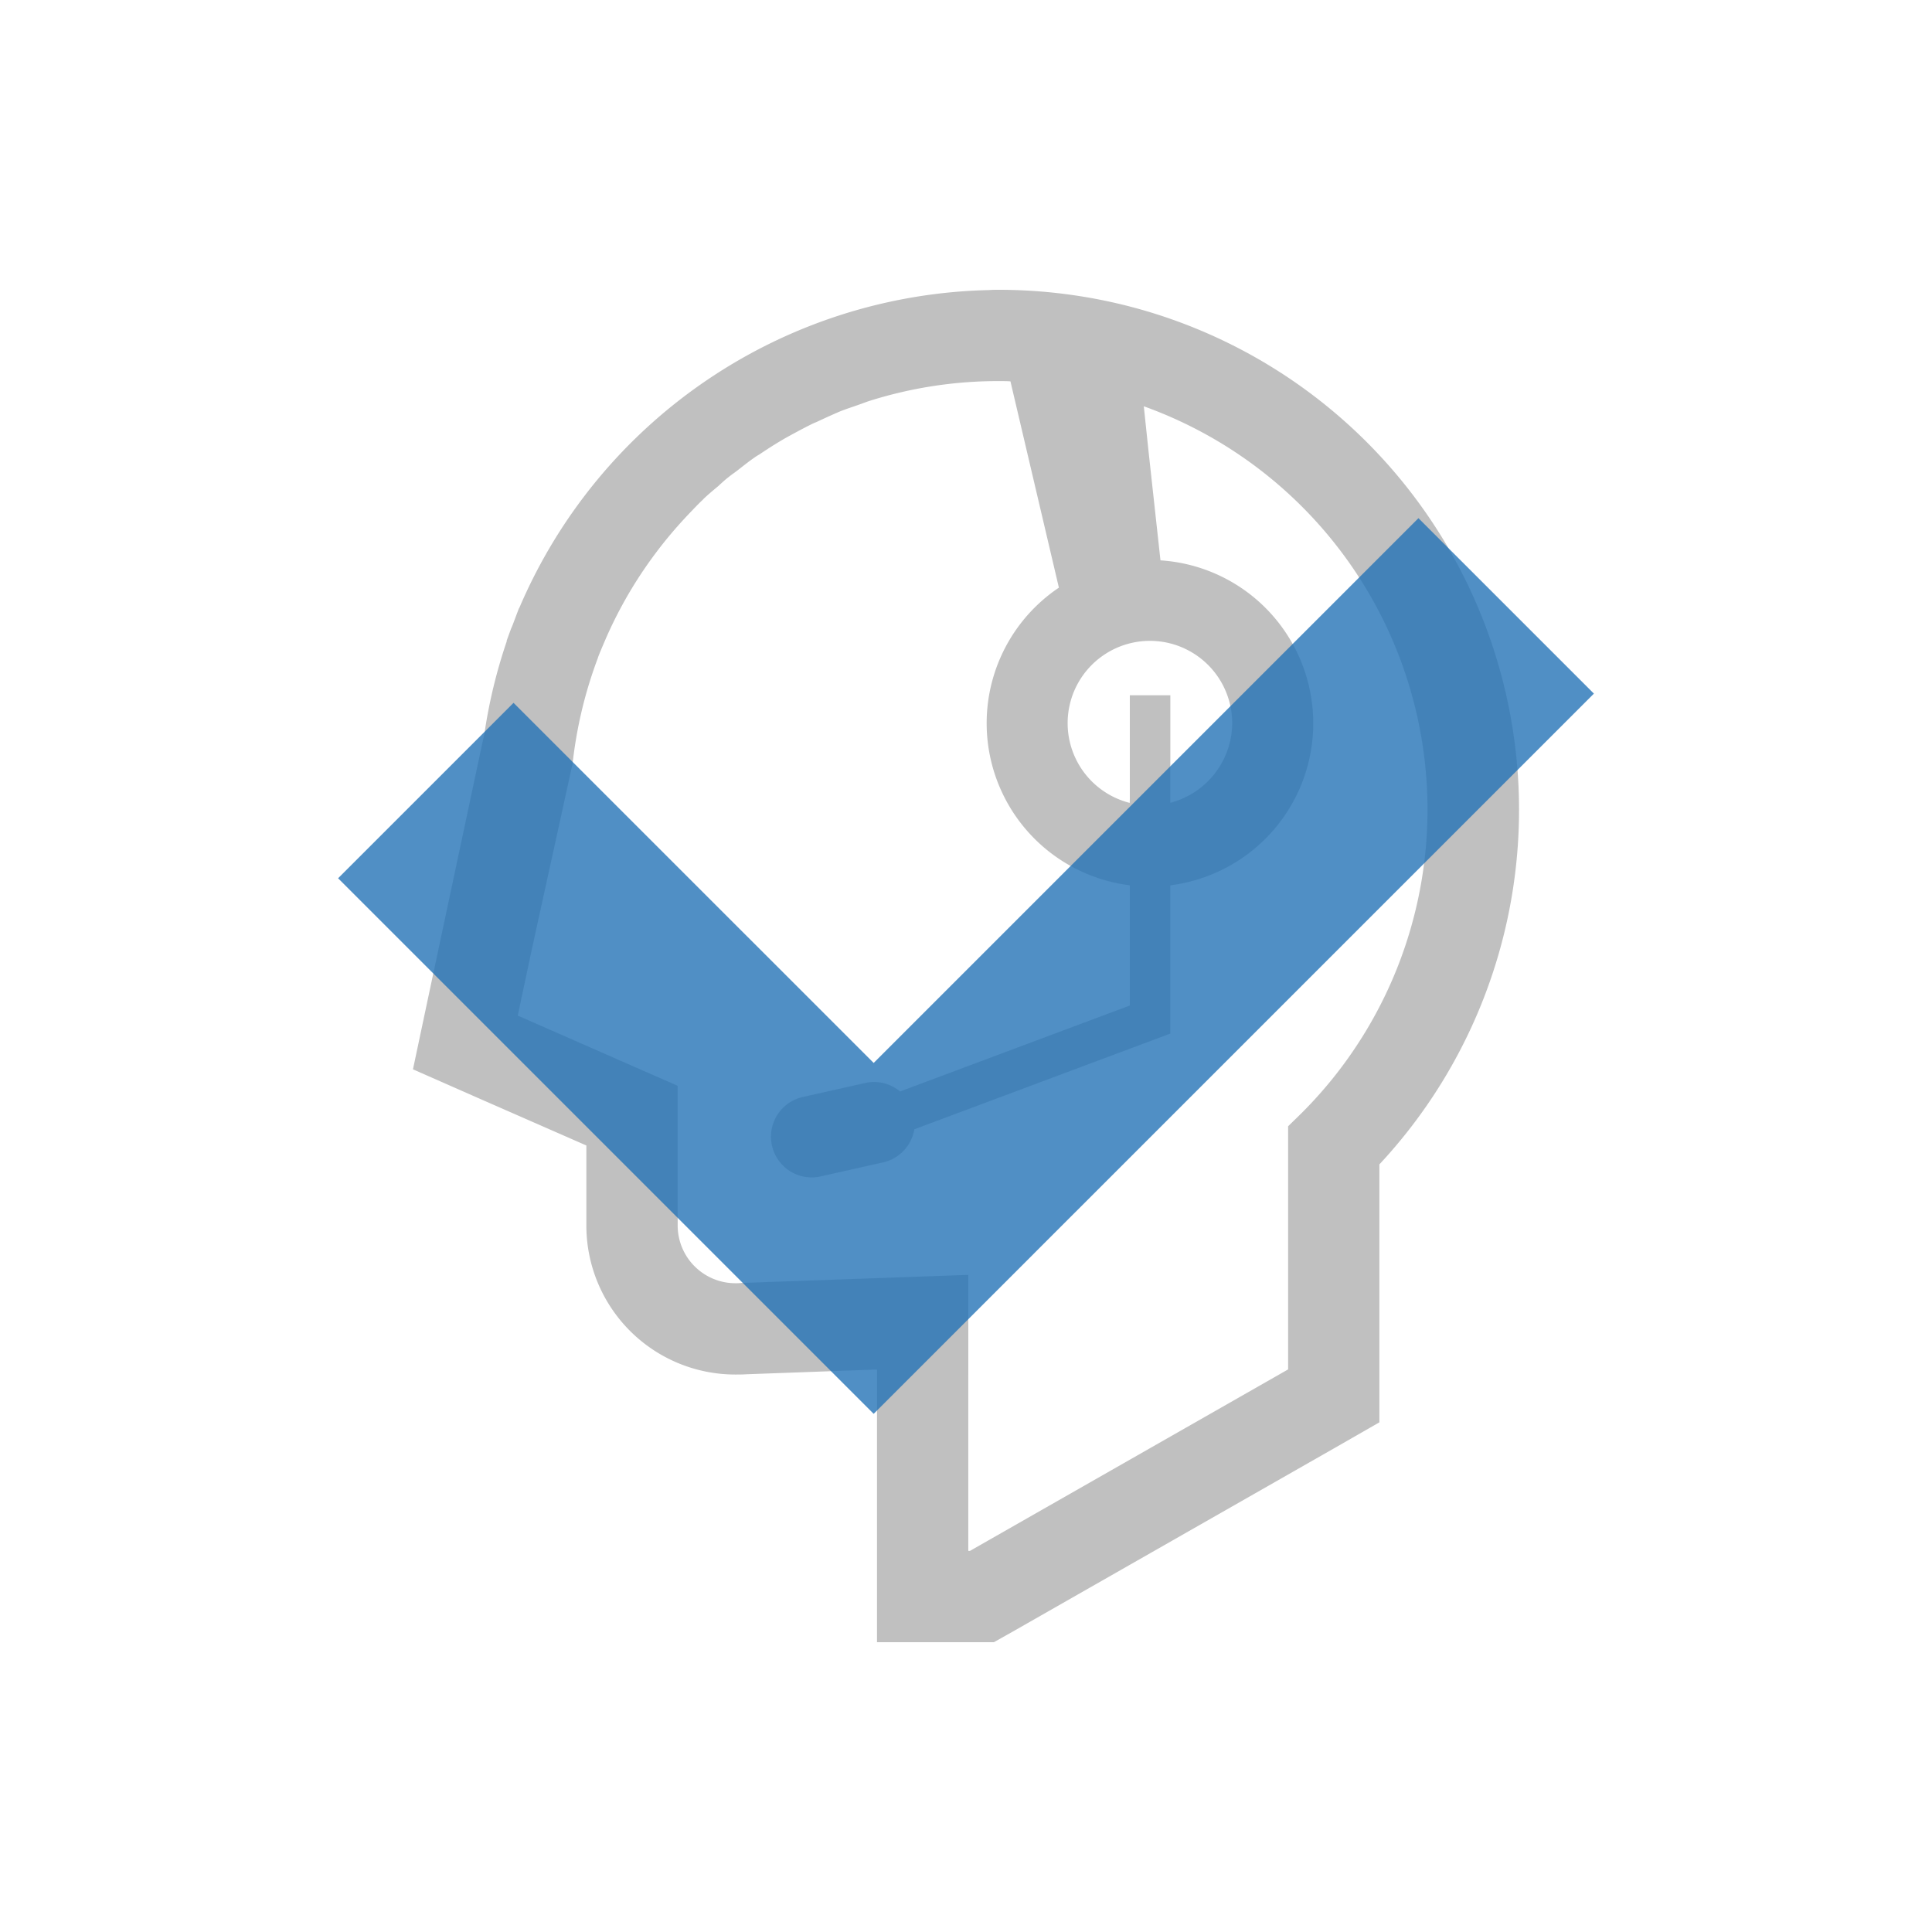 <svg xmlns="http://www.w3.org/2000/svg" viewBox="0 0 200 200"><defs><style>.cls-1{fill:silver;}.cls-2{opacity:0.8;}.cls-3{fill:#2473b7;}</style></defs><title>agent04</title><g id="取次制度"><g id="取次04"><path class="cls-1" d="M117.294,31.818a54.22,54.22,0,0,0-13.896-1.818c-.335,0-.672,0-1.006.028A54.152,54.152,0,0,0,53.767,62.91l-.056.084-.643,1.705c-.056.14-.112.28-.168.392l-.448,1.23v.083A53.886,53.886,0,0,0,50.132,76.052l-.028.083L49.852,77.282l-5.508,25.892L42.75,110.695l7.046,3.104,10.904,4.781V126.857a15.424,15.424,0,0,0,15.406,15.434c.392,0,.783,0,1.175-.028l13.058-.475h.448v28.168h0v.043h12.106l2.181-1.23,32.939-18.789,4.781-2.741V120.537A53.831,53.831,0,0,0,117.294,31.818Zm-54.131,33.294q.742-1.591,1.602-3.107.306-.542.627-1.072.945-1.562,2.012-3.037.368-.509.75-1.009,1.048-1.367,2.197-2.648.541-.604,1.106-1.193c.372-.388.741-.779,1.127-1.153a2.809,2.809,0,0,0,.28-.28c.474-.448.978-.866,1.481-1.286.364-.335.728-.671,1.091-.951.308-.251.615-.448.895-.671.615-.475,1.201-.951,1.817-1.37a3.954,3.954,0,0,1,.448-.28c.783-.531,1.566-1.034,2.376-1.509.085-.056.196-.112.28-.168.867-.475,1.734-.951,2.629-1.398a6.059,6.059,0,0,1,.615-.28c.782-.363,1.566-.727,2.348-1.063.672-.28,1.398-.503,2.098-.755q.461-.167.923-.335a44.229,44.229,0,0,1,13.533-2.097c.391,0,.811,0,1.203.028l5.015,21.356a16.909,16.909,0,0,0,7.343,30.813v12.443l-23.785,8.898a4.195,4.195,0,0,0-3.595-.881l-6.55,1.469a4.215,4.215,0,0,0,1.846,8.224l6.55-1.469a4.225,4.225,0,0,0,3.228-3.425l26.501-9.909v-15.35a16.903,16.903,0,0,0-1.022-33.639l-1.214-11.086-.512-4.863a44.371,44.371,0,0,1,16.309,73.194c-.448.447-.923.895-1.37,1.341V141.76L100.406,160.55h-.168V131.973l-23.516.839a4.535,4.535,0,0,1-.615.028A5.985,5.985,0,0,1,70.152,126.857V112.401l-16.553-7.27,1.426-6.711L59.22,79.295h.028A45,45,0,0,1,61.904,68.083v-.028c.196-.518.416-1.023.632-1.531Q62.837,65.812,63.163,65.112Zm64.394,9.758a8.573,8.573,0,0,1-6.404,8.234v-11.133h-4.195V82.736l-.01.379a8.517,8.517,0,1,1,10.608-8.245Z"/><g id="check" class="cls-2"><polygon class="cls-3" points="146.838 53.64 90.442 110.036 53.162 72.758 35 90.918 72.28 128.198 90.442 146.36 108.602 128.198 165 71.803 146.838 53.64"/></g></g></g></svg>